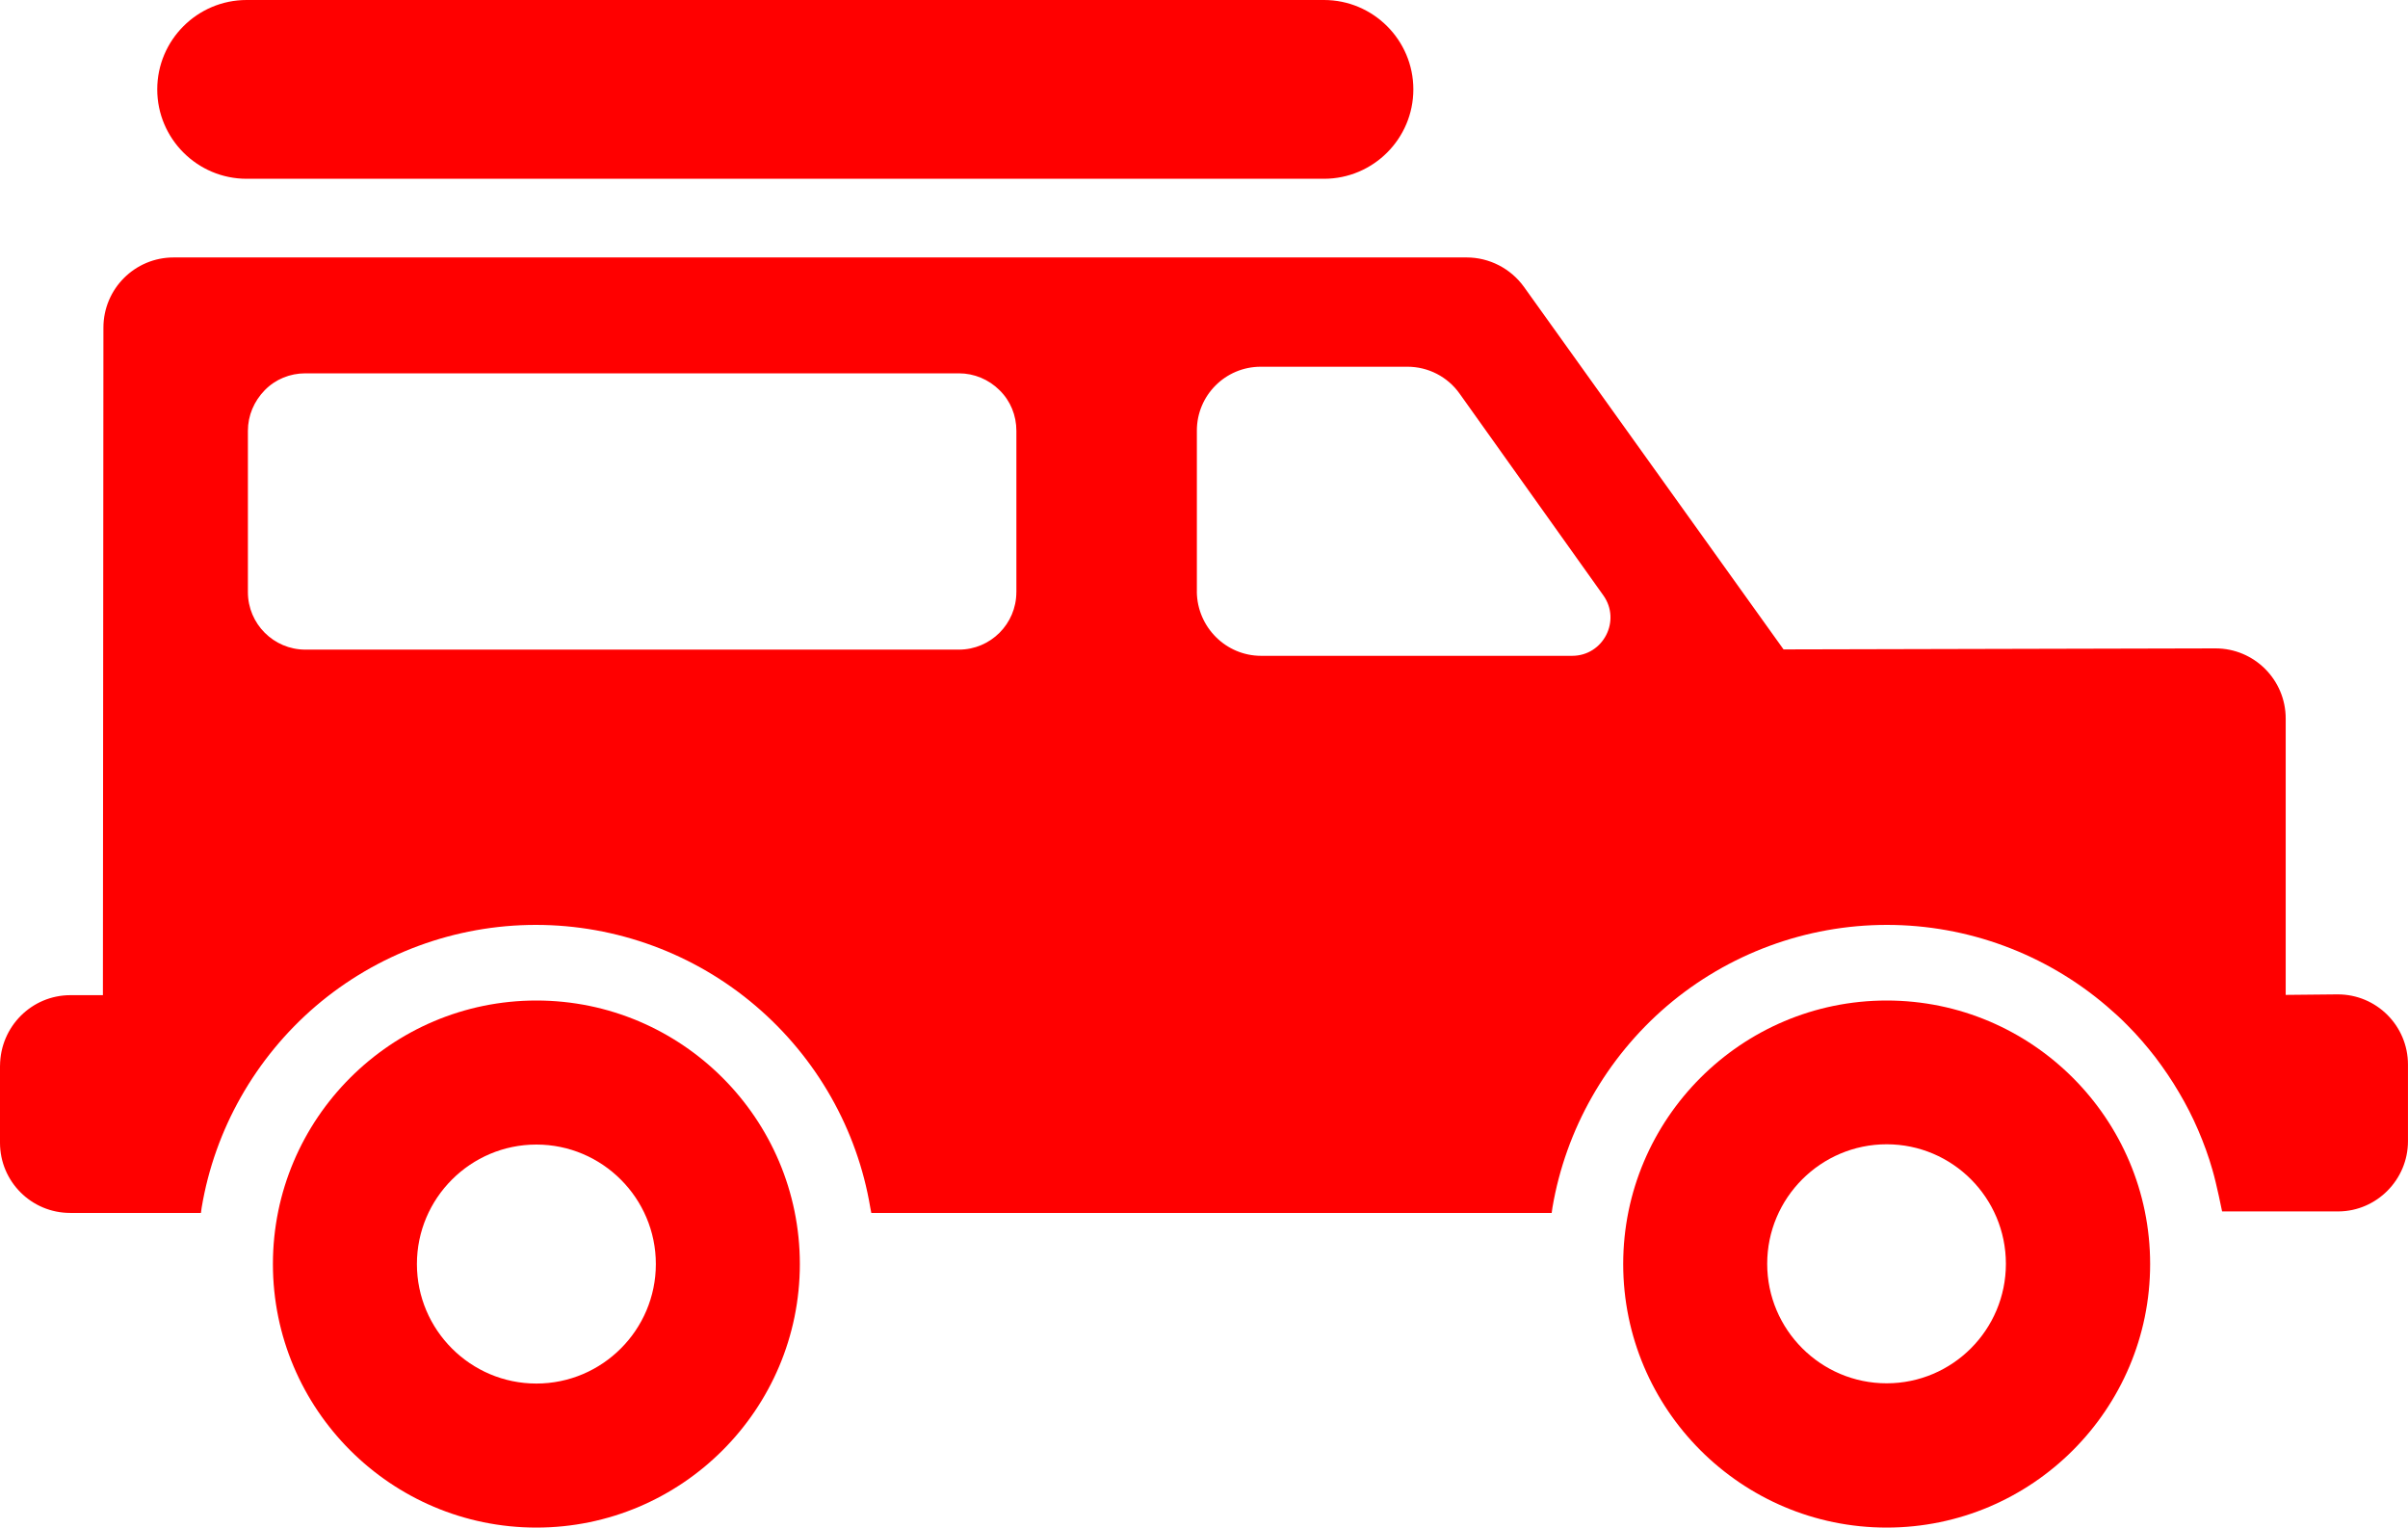 <?xml version="1.0" encoding="UTF-8"?>
<svg id="Capa_1" data-name="Capa 1" xmlns="http://www.w3.org/2000/svg" viewBox="0 0 800 507.38">
  <defs>
    <style>
      .cls-1 {
        fill: red;
      }
    </style>
  </defs>
  <path class="cls-1" d="M539.27,419.85c0,48.26,39.27,87.53,87.53,87.53s87.53-39.27,87.53-87.53c0-48.26-39.27-87.53-87.53-87.53s-87.53,39.27-87.53,87.53Zm47.84-.08c0-21.88,17.81-39.7,39.69-39.7s39.61,17.81,39.61,39.7-17.73,39.69-39.61,39.69-39.69-17.81-39.69-39.69Z"/>
  <path class="cls-1" d="M90.67,419.85c0,48.26,39.27,87.53,87.53,87.53,48.26,0,87.53-39.27,87.53-87.53,0-48.26-39.27-87.53-87.53-87.53-48.26,0-87.53,39.27-87.53,87.53Zm87.53-39.69c21.88,0,39.69,17.81,39.69,39.69,0,21.88-17.81,39.69-39.69,39.69s-39.69-17.81-39.69-39.69c0-21.88,17.81-39.69,39.69-39.69Z"/>
  <path class="cls-1" d="M0,353.94v25.61c0,12.89,10.43,23.32,23.32,23.32h43.43s.25-1.78,.25-1.78c4.33-25.95,17.81-49.7,37.91-66.92,20.36-17.39,46.31-26.97,73.11-26.97,26.8,0,52.76,9.58,73.11,26.97,20.19,17.22,33.67,40.97,38,66.92l.34,1.78h226.04s.25-1.78,.25-1.78c4.41-25.95,17.9-49.7,38-66.92,20.36-17.39,46.31-26.97,73.11-26.97s52.67,9.58,73.03,26.97c2.37,2.04,4.75,4.16,6.96,6.45,3.31,3.31,6.36,6.87,9.25,10.6,2.8,3.73,5.43,7.55,7.8,11.62,2.37,3.99,4.5,8.14,6.36,12.47s3.48,8.74,4.75,13.23c1.36,4.58,3.22,13.83,3.22,13.83h38.68c12.72-.09,23.07-10.6,23.07-23.32v-25.45c0-12.89-10.43-23.32-23.32-23.32h-.25s-17.05,.17-17.05,.17v-91.77c0-12.89-10.43-23.32-23.32-23.32l-143.51,.34-86.26-120.44c-4.41-6.11-11.53-9.75-19-9.75H57.68c-12.89,0-23.32,10.43-23.32,23.32l-.17,221.71h-10.77c-12.89,0-23.32,10.43-23.41,23.41ZM397.63,196.61v-53.6c0-11.7,9.5-21.2,21.2-21.2h48.77c6.87,0,13.32,3.31,17.3,8.91l47.75,67.01c6.02,8.4,0,20.1-10.35,20.1h-103.31c-11.7,0-21.2-9.5-21.37-21.2Zm-59.97,.08c0,10.52-8.57,19.08-19.08,19.08H101.44c-10.52,0-19.08-8.57-19.08-19.08v-53.6c0-5.09,2.04-9.84,5.6-13.49,3.56-3.65,8.4-5.6,13.49-5.6h217.13c5.09,0,9.92,2.04,13.49,5.6,3.65,3.56,5.6,8.4,5.6,13.49v53.6Z"/>
  <path class="cls-1" d="M81.93,0c-16.37,0-29.69,13.32-29.69,29.69s13.32,29.69,29.69,29.69H439.86c16.37,0,29.69-13.32,29.69-29.69S456.23,0,439.86,0H81.93Z"/>
</svg>